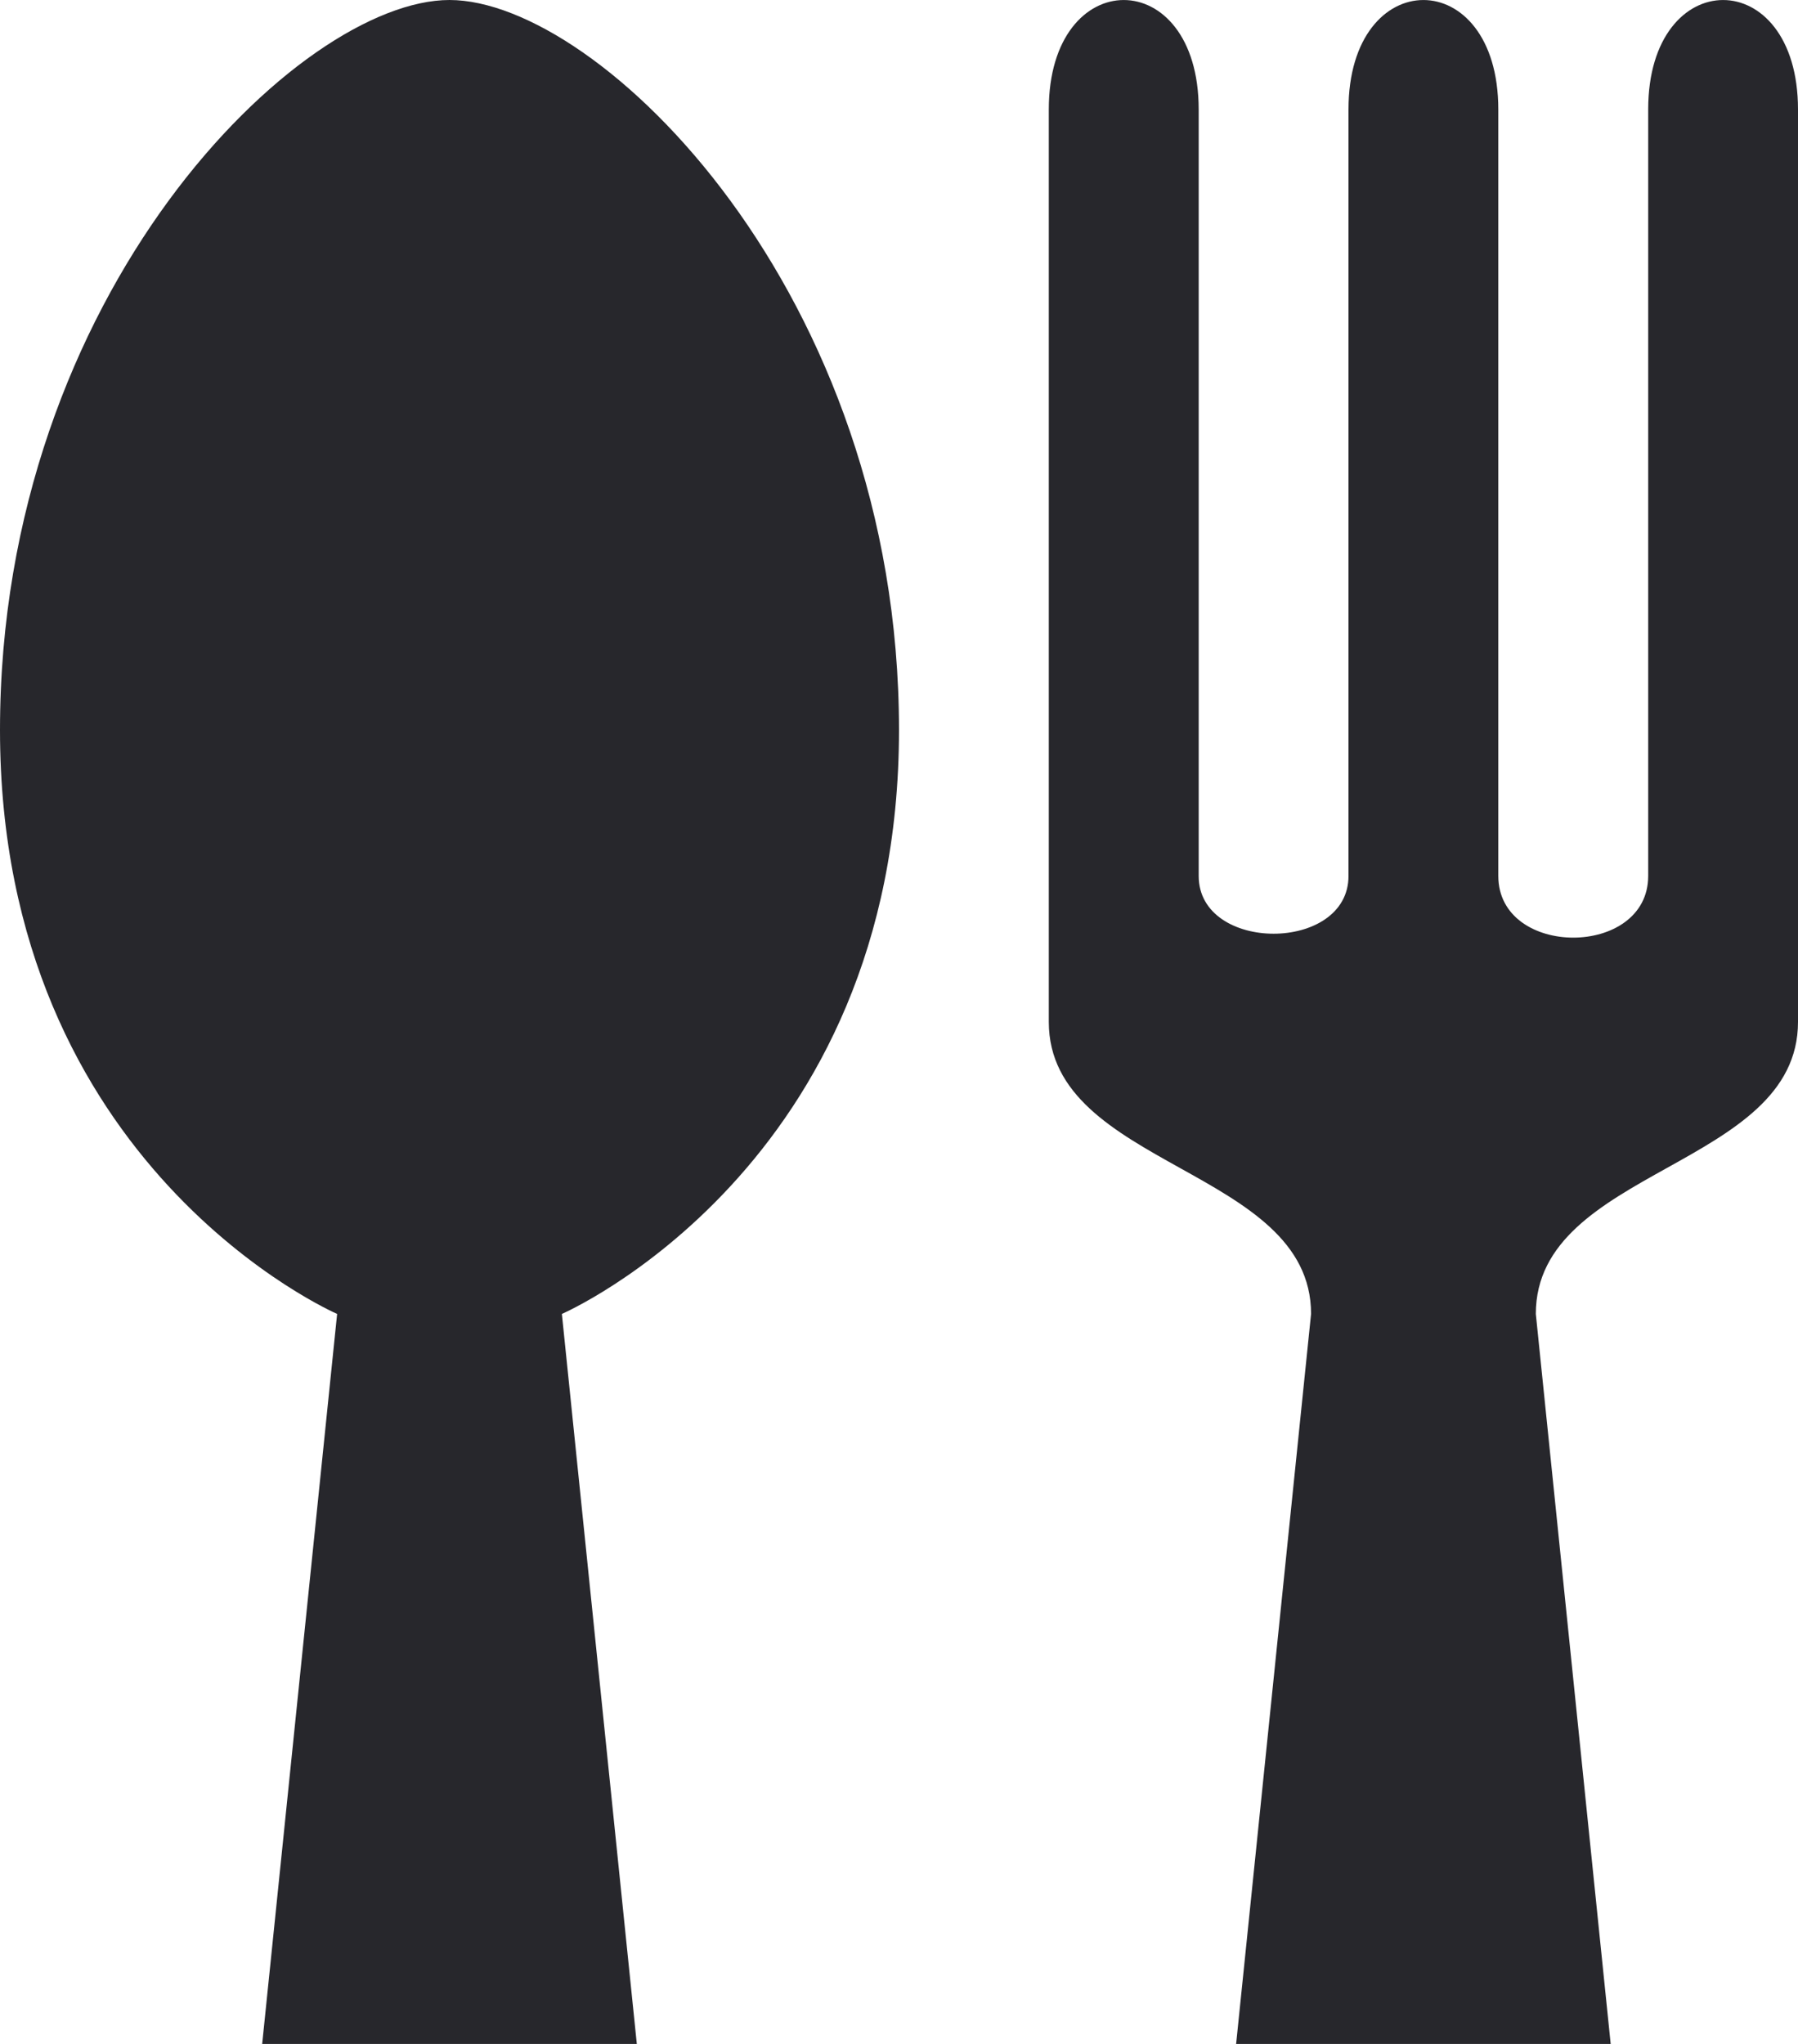<?xml version="1.0" encoding="UTF-8"?> <svg xmlns="http://www.w3.org/2000/svg" width="22" height="25" viewBox="0 0 22 25" fill="none"> <path d="M5.5 1.24176e-07C3.667 1.24176e-07 0 3.571 0 8.929C0 14.286 4.125 16.071 4.125 16.071L3.208 25H7.792L6.875 16.071C6.875 16.071 11 14.286 11 8.929C11 3.571 7.333 1.24176e-07 5.5 1.24176e-07ZM12.833 1.339V12.5C12.833 14.286 16.042 14.286 16.042 16.071L15.125 25H19.708L18.792 16.071C18.792 14.286 22 14.286 22 12.5V1.339C22 -0.446 20.167 -0.446 20.167 1.339V10.714C20.167 11.72 18.333 11.72 18.333 10.714V1.339C18.333 -0.446 16.5 -0.446 16.5 1.339V10.714C16.5 11.656 14.667 11.656 14.667 10.714V1.339C14.667 -0.446 12.833 -0.446 12.833 1.339Z" fill="#27272C"></path> </svg> 